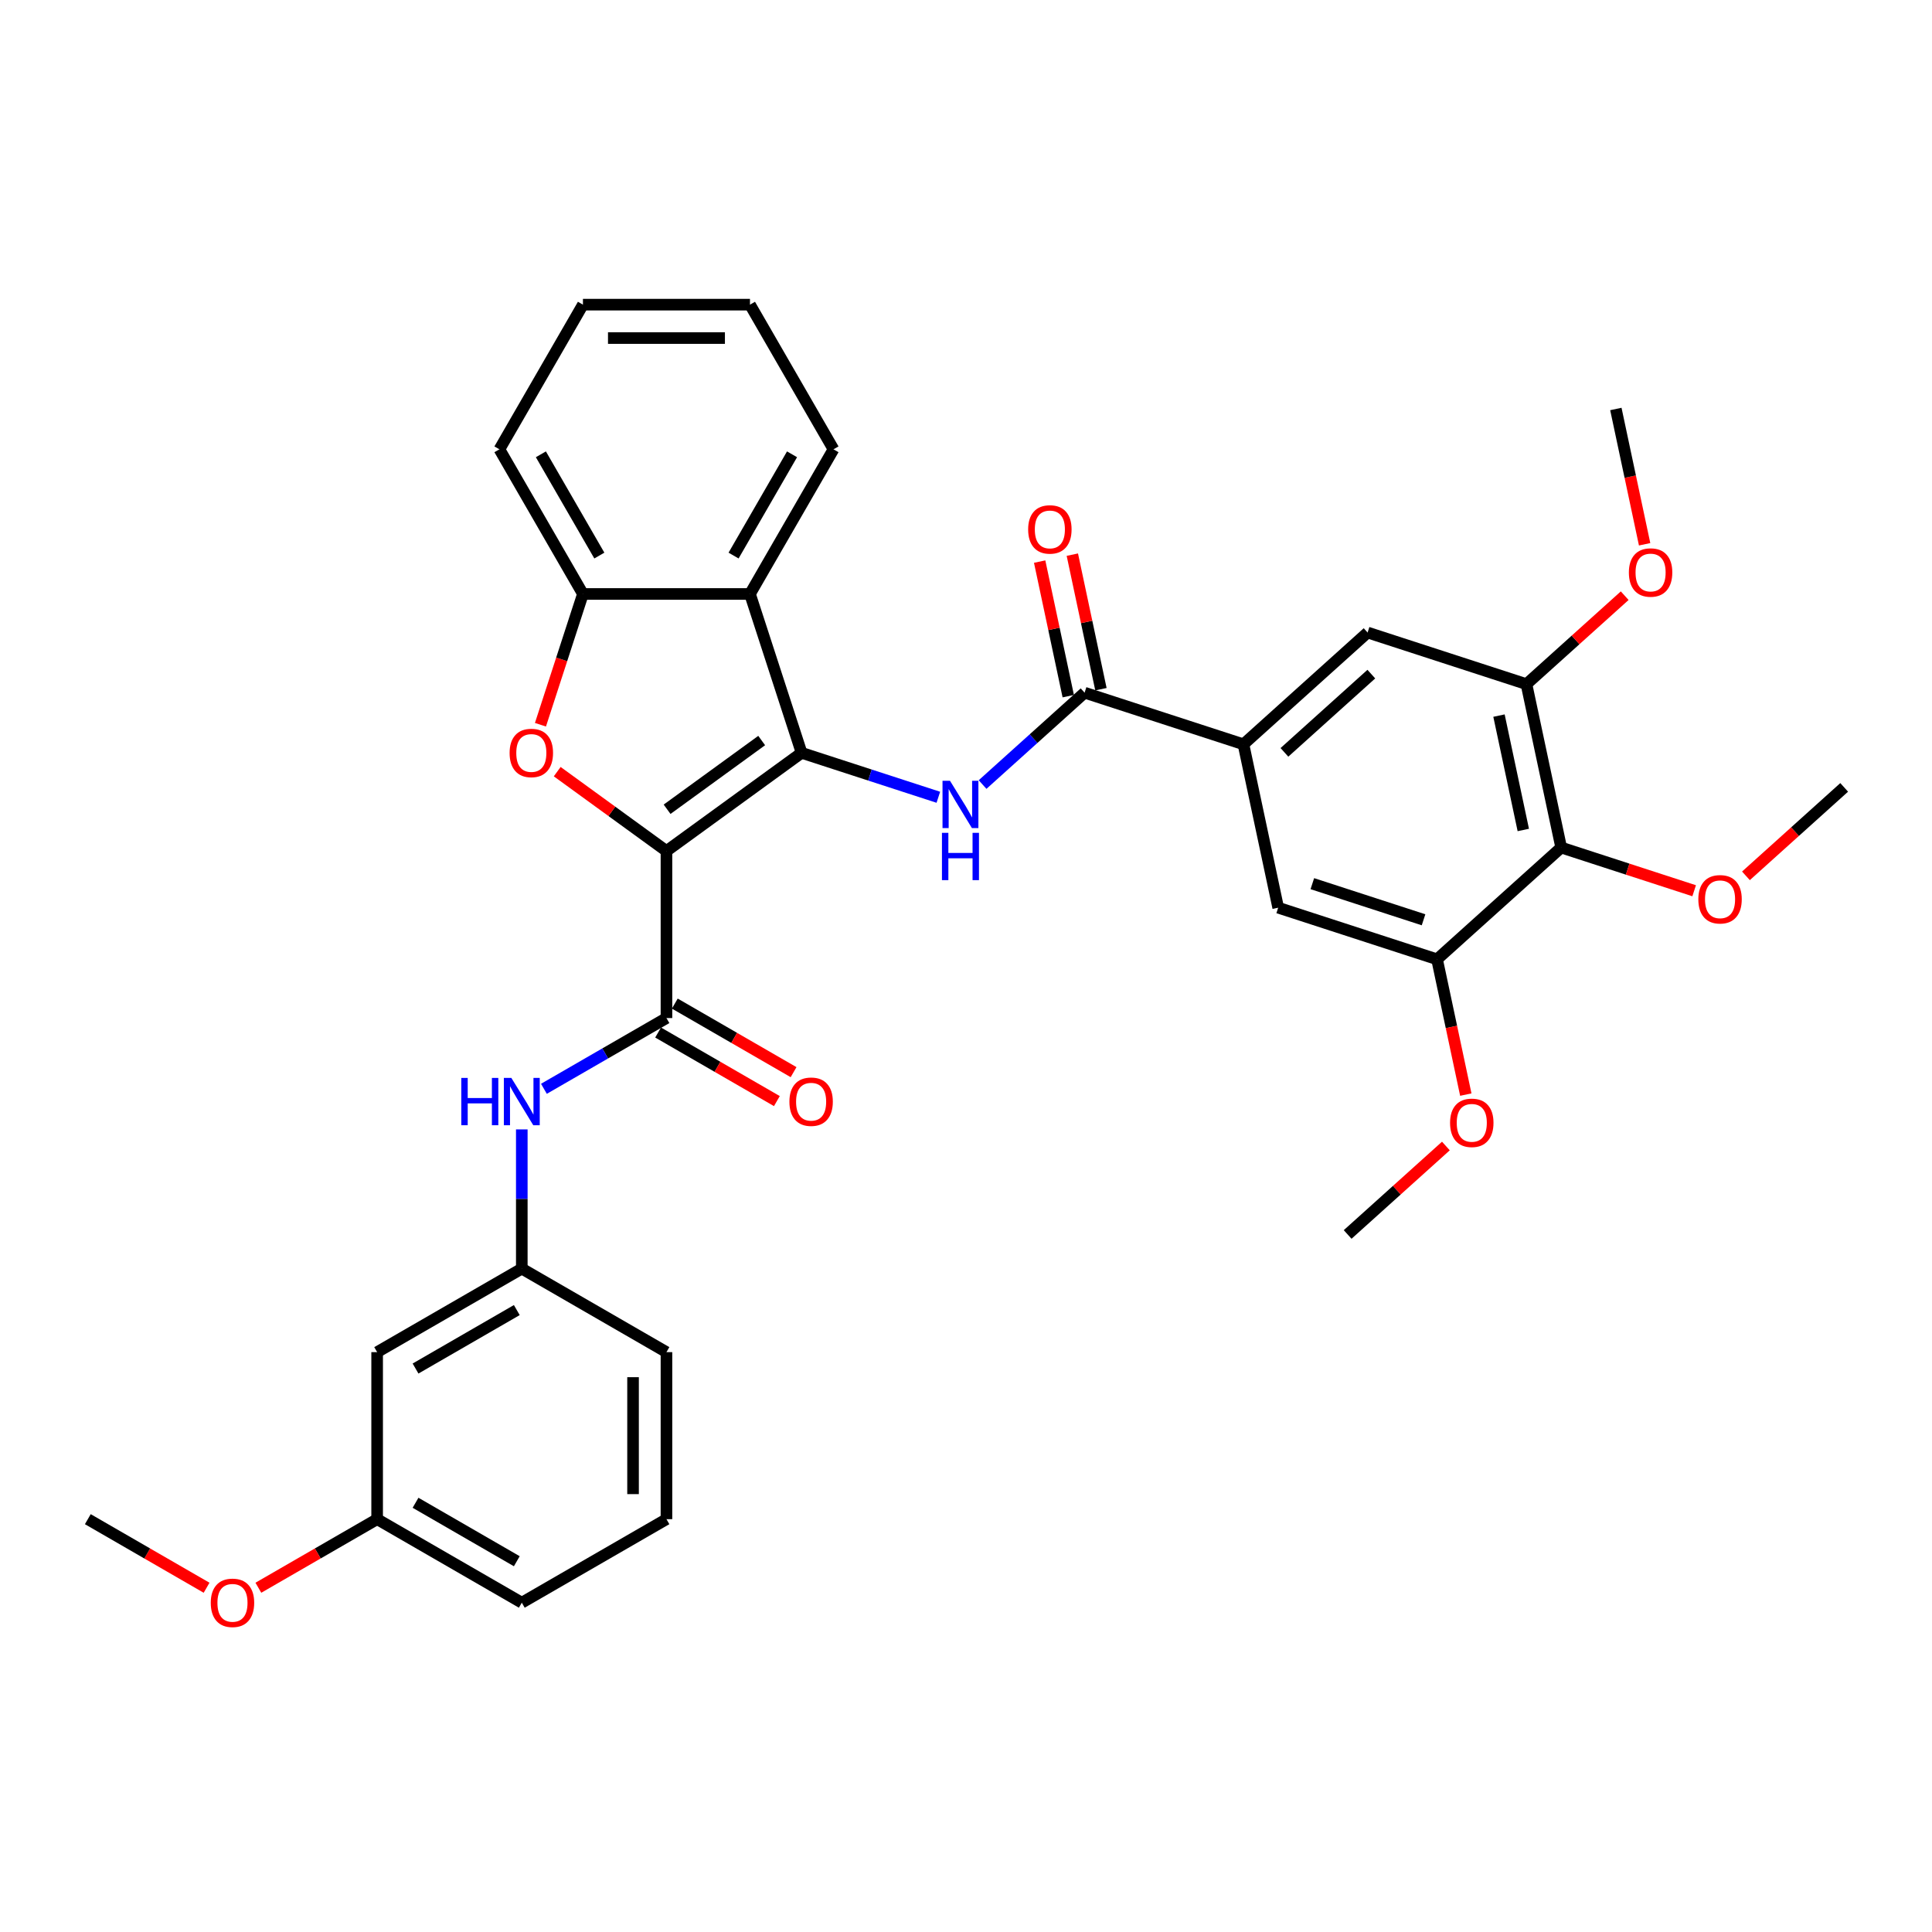 <?xml version='1.0' encoding='iso-8859-1'?>
<svg version='1.1' baseProfile='full'
              xmlns='http://www.w3.org/2000/svg'
                      xmlns:rdkit='http://www.rdkit.org/xml'
                      xmlns:xlink='http://www.w3.org/1999/xlink'
                  xml:space='preserve'
width='1000px' height='1000px' viewBox='0 0 1000 1000'>
<!-- END OF HEADER -->
<rect style='opacity:1.0;fill:#FFFFFF;stroke:none' width='1000' height='1000' x='0' y='0'> </rect>
<path class='bond-0' d='M 344.958,440.486 L 414.905,389.666' style='fill:none;fill-rule:evenodd;stroke:#000000;stroke-width:6px;stroke-linecap:butt;stroke-linejoin:miter;stroke-opacity:1' />
<path class='bond-0' d='M 345.286,418.873 L 394.249,383.3' style='fill:none;fill-rule:evenodd;stroke:#000000;stroke-width:6px;stroke-linecap:butt;stroke-linejoin:miter;stroke-opacity:1' />
<path class='bond-1' d='M 344.958,440.486 L 316.685,419.944' style='fill:none;fill-rule:evenodd;stroke:#000000;stroke-width:6px;stroke-linecap:butt;stroke-linejoin:miter;stroke-opacity:1' />
<path class='bond-1' d='M 316.685,419.944 L 288.412,399.403' style='fill:none;fill-rule:evenodd;stroke:#FF0000;stroke-width:6px;stroke-linecap:butt;stroke-linejoin:miter;stroke-opacity:1' />
<path class='bond-2' d='M 344.958,440.486 L 344.958,526.945' style='fill:none;fill-rule:evenodd;stroke:#000000;stroke-width:6px;stroke-linecap:butt;stroke-linejoin:miter;stroke-opacity:1' />
<path class='bond-3' d='M 414.905,389.666 L 450.295,401.165' style='fill:none;fill-rule:evenodd;stroke:#000000;stroke-width:6px;stroke-linecap:butt;stroke-linejoin:miter;stroke-opacity:1' />
<path class='bond-3' d='M 450.295,401.165 L 485.685,412.664' style='fill:none;fill-rule:evenodd;stroke:#0000FF;stroke-width:6px;stroke-linecap:butt;stroke-linejoin:miter;stroke-opacity:1' />
<path class='bond-4' d='M 414.905,389.666 L 388.187,307.439' style='fill:none;fill-rule:evenodd;stroke:#000000;stroke-width:6px;stroke-linecap:butt;stroke-linejoin:miter;stroke-opacity:1' />
<path class='bond-6' d='M 279.736,375.124 L 290.732,341.281' style='fill:none;fill-rule:evenodd;stroke:#FF0000;stroke-width:6px;stroke-linecap:butt;stroke-linejoin:miter;stroke-opacity:1' />
<path class='bond-6' d='M 290.732,341.281 L 301.728,307.439' style='fill:none;fill-rule:evenodd;stroke:#000000;stroke-width:6px;stroke-linecap:butt;stroke-linejoin:miter;stroke-opacity:1' />
<path class='bond-11' d='M 344.958,526.945 L 313.243,545.255' style='fill:none;fill-rule:evenodd;stroke:#000000;stroke-width:6px;stroke-linecap:butt;stroke-linejoin:miter;stroke-opacity:1' />
<path class='bond-11' d='M 313.243,545.255 L 281.529,563.565' style='fill:none;fill-rule:evenodd;stroke:#0000FF;stroke-width:6px;stroke-linecap:butt;stroke-linejoin:miter;stroke-opacity:1' />
<path class='bond-14' d='M 340.635,534.432 L 371.372,552.178' style='fill:none;fill-rule:evenodd;stroke:#000000;stroke-width:6px;stroke-linecap:butt;stroke-linejoin:miter;stroke-opacity:1' />
<path class='bond-14' d='M 371.372,552.178 L 402.109,569.925' style='fill:none;fill-rule:evenodd;stroke:#FF0000;stroke-width:6px;stroke-linecap:butt;stroke-linejoin:miter;stroke-opacity:1' />
<path class='bond-14' d='M 349.281,519.457 L 380.018,537.203' style='fill:none;fill-rule:evenodd;stroke:#000000;stroke-width:6px;stroke-linecap:butt;stroke-linejoin:miter;stroke-opacity:1' />
<path class='bond-14' d='M 380.018,537.203 L 410.755,554.949' style='fill:none;fill-rule:evenodd;stroke:#FF0000;stroke-width:6px;stroke-linecap:butt;stroke-linejoin:miter;stroke-opacity:1' />
<path class='bond-5' d='M 508.579,406.076 L 534.982,382.304' style='fill:none;fill-rule:evenodd;stroke:#0000FF;stroke-width:6px;stroke-linecap:butt;stroke-linejoin:miter;stroke-opacity:1' />
<path class='bond-5' d='M 534.982,382.304 L 561.384,358.531' style='fill:none;fill-rule:evenodd;stroke:#000000;stroke-width:6px;stroke-linecap:butt;stroke-linejoin:miter;stroke-opacity:1' />
<path class='bond-22' d='M 388.187,307.439 L 431.417,232.563' style='fill:none;fill-rule:evenodd;stroke:#000000;stroke-width:6px;stroke-linecap:butt;stroke-linejoin:miter;stroke-opacity:1' />
<path class='bond-22' d='M 379.697,287.561 L 409.957,235.148' style='fill:none;fill-rule:evenodd;stroke:#000000;stroke-width:6px;stroke-linecap:butt;stroke-linejoin:miter;stroke-opacity:1' />
<path class='bond-34' d='M 388.187,307.439 L 301.728,307.439' style='fill:none;fill-rule:evenodd;stroke:#000000;stroke-width:6px;stroke-linecap:butt;stroke-linejoin:miter;stroke-opacity:1' />
<path class='bond-7' d='M 561.384,358.531 L 643.611,385.248' style='fill:none;fill-rule:evenodd;stroke:#000000;stroke-width:6px;stroke-linecap:butt;stroke-linejoin:miter;stroke-opacity:1' />
<path class='bond-16' d='M 569.841,356.733 L 562.439,321.91' style='fill:none;fill-rule:evenodd;stroke:#000000;stroke-width:6px;stroke-linecap:butt;stroke-linejoin:miter;stroke-opacity:1' />
<path class='bond-16' d='M 562.439,321.91 L 555.037,287.087' style='fill:none;fill-rule:evenodd;stroke:#FF0000;stroke-width:6px;stroke-linecap:butt;stroke-linejoin:miter;stroke-opacity:1' />
<path class='bond-16' d='M 552.927,360.329 L 545.525,325.505' style='fill:none;fill-rule:evenodd;stroke:#000000;stroke-width:6px;stroke-linecap:butt;stroke-linejoin:miter;stroke-opacity:1' />
<path class='bond-16' d='M 545.525,325.505 L 538.123,290.682' style='fill:none;fill-rule:evenodd;stroke:#FF0000;stroke-width:6px;stroke-linecap:butt;stroke-linejoin:miter;stroke-opacity:1' />
<path class='bond-24' d='M 301.728,307.439 L 258.499,232.563' style='fill:none;fill-rule:evenodd;stroke:#000000;stroke-width:6px;stroke-linecap:butt;stroke-linejoin:miter;stroke-opacity:1' />
<path class='bond-24' d='M 310.219,287.561 L 279.958,235.148' style='fill:none;fill-rule:evenodd;stroke:#000000;stroke-width:6px;stroke-linecap:butt;stroke-linejoin:miter;stroke-opacity:1' />
<path class='bond-12' d='M 643.611,385.248 L 661.587,469.818' style='fill:none;fill-rule:evenodd;stroke:#000000;stroke-width:6px;stroke-linecap:butt;stroke-linejoin:miter;stroke-opacity:1' />
<path class='bond-13' d='M 643.611,385.248 L 707.863,327.396' style='fill:none;fill-rule:evenodd;stroke:#000000;stroke-width:6px;stroke-linecap:butt;stroke-linejoin:miter;stroke-opacity:1' />
<path class='bond-13' d='M 664.82,389.421 L 709.796,348.924' style='fill:none;fill-rule:evenodd;stroke:#000000;stroke-width:6px;stroke-linecap:butt;stroke-linejoin:miter;stroke-opacity:1' />
<path class='bond-8' d='M 808.066,438.683 L 790.09,354.113' style='fill:none;fill-rule:evenodd;stroke:#000000;stroke-width:6px;stroke-linecap:butt;stroke-linejoin:miter;stroke-opacity:1' />
<path class='bond-8' d='M 788.456,429.593 L 775.873,370.394' style='fill:none;fill-rule:evenodd;stroke:#000000;stroke-width:6px;stroke-linecap:butt;stroke-linejoin:miter;stroke-opacity:1' />
<path class='bond-18' d='M 808.066,438.683 L 842.479,449.865' style='fill:none;fill-rule:evenodd;stroke:#000000;stroke-width:6px;stroke-linecap:butt;stroke-linejoin:miter;stroke-opacity:1' />
<path class='bond-18' d='M 842.479,449.865 L 876.893,461.046' style='fill:none;fill-rule:evenodd;stroke:#FF0000;stroke-width:6px;stroke-linecap:butt;stroke-linejoin:miter;stroke-opacity:1' />
<path class='bond-37' d='M 808.066,438.683 L 743.815,496.535' style='fill:none;fill-rule:evenodd;stroke:#000000;stroke-width:6px;stroke-linecap:butt;stroke-linejoin:miter;stroke-opacity:1' />
<path class='bond-9' d='M 790.09,354.113 L 707.863,327.396' style='fill:none;fill-rule:evenodd;stroke:#000000;stroke-width:6px;stroke-linecap:butt;stroke-linejoin:miter;stroke-opacity:1' />
<path class='bond-19' d='M 790.09,354.113 L 815.516,331.22' style='fill:none;fill-rule:evenodd;stroke:#000000;stroke-width:6px;stroke-linecap:butt;stroke-linejoin:miter;stroke-opacity:1' />
<path class='bond-19' d='M 815.516,331.22 L 840.941,308.327' style='fill:none;fill-rule:evenodd;stroke:#FF0000;stroke-width:6px;stroke-linecap:butt;stroke-linejoin:miter;stroke-opacity:1' />
<path class='bond-10' d='M 743.815,496.535 L 661.587,469.818' style='fill:none;fill-rule:evenodd;stroke:#000000;stroke-width:6px;stroke-linecap:butt;stroke-linejoin:miter;stroke-opacity:1' />
<path class='bond-10' d='M 736.824,476.082 L 679.265,457.38' style='fill:none;fill-rule:evenodd;stroke:#000000;stroke-width:6px;stroke-linecap:butt;stroke-linejoin:miter;stroke-opacity:1' />
<path class='bond-20' d='M 743.815,496.535 L 751.257,531.549' style='fill:none;fill-rule:evenodd;stroke:#000000;stroke-width:6px;stroke-linecap:butt;stroke-linejoin:miter;stroke-opacity:1' />
<path class='bond-20' d='M 751.257,531.549 L 758.699,566.563' style='fill:none;fill-rule:evenodd;stroke:#FF0000;stroke-width:6px;stroke-linecap:butt;stroke-linejoin:miter;stroke-opacity:1' />
<path class='bond-15' d='M 270.082,584.578 L 270.082,620.606' style='fill:none;fill-rule:evenodd;stroke:#0000FF;stroke-width:6px;stroke-linecap:butt;stroke-linejoin:miter;stroke-opacity:1' />
<path class='bond-15' d='M 270.082,620.606 L 270.082,656.633' style='fill:none;fill-rule:evenodd;stroke:#000000;stroke-width:6px;stroke-linecap:butt;stroke-linejoin:miter;stroke-opacity:1' />
<path class='bond-17' d='M 270.082,656.633 L 195.206,699.863' style='fill:none;fill-rule:evenodd;stroke:#000000;stroke-width:6px;stroke-linecap:butt;stroke-linejoin:miter;stroke-opacity:1' />
<path class='bond-17' d='M 267.496,678.093 L 215.083,708.354' style='fill:none;fill-rule:evenodd;stroke:#000000;stroke-width:6px;stroke-linecap:butt;stroke-linejoin:miter;stroke-opacity:1' />
<path class='bond-26' d='M 270.082,656.633 L 344.958,699.863' style='fill:none;fill-rule:evenodd;stroke:#000000;stroke-width:6px;stroke-linecap:butt;stroke-linejoin:miter;stroke-opacity:1' />
<path class='bond-21' d='M 195.206,699.863 L 195.206,786.322' style='fill:none;fill-rule:evenodd;stroke:#000000;stroke-width:6px;stroke-linecap:butt;stroke-linejoin:miter;stroke-opacity:1' />
<path class='bond-28' d='M 903.695,453.334 L 929.12,430.441' style='fill:none;fill-rule:evenodd;stroke:#FF0000;stroke-width:6px;stroke-linecap:butt;stroke-linejoin:miter;stroke-opacity:1' />
<path class='bond-28' d='M 929.12,430.441 L 954.545,407.548' style='fill:none;fill-rule:evenodd;stroke:#000000;stroke-width:6px;stroke-linecap:butt;stroke-linejoin:miter;stroke-opacity:1' />
<path class='bond-29' d='M 851.251,281.718 L 843.809,246.705' style='fill:none;fill-rule:evenodd;stroke:#FF0000;stroke-width:6px;stroke-linecap:butt;stroke-linejoin:miter;stroke-opacity:1' />
<path class='bond-29' d='M 843.809,246.705 L 836.366,211.691' style='fill:none;fill-rule:evenodd;stroke:#000000;stroke-width:6px;stroke-linecap:butt;stroke-linejoin:miter;stroke-opacity:1' />
<path class='bond-30' d='M 748.389,593.172 L 722.964,616.065' style='fill:none;fill-rule:evenodd;stroke:#FF0000;stroke-width:6px;stroke-linecap:butt;stroke-linejoin:miter;stroke-opacity:1' />
<path class='bond-30' d='M 722.964,616.065 L 697.539,638.958' style='fill:none;fill-rule:evenodd;stroke:#000000;stroke-width:6px;stroke-linecap:butt;stroke-linejoin:miter;stroke-opacity:1' />
<path class='bond-23' d='M 195.206,786.322 L 164.469,804.068' style='fill:none;fill-rule:evenodd;stroke:#000000;stroke-width:6px;stroke-linecap:butt;stroke-linejoin:miter;stroke-opacity:1' />
<path class='bond-23' d='M 164.469,804.068 L 133.732,821.814' style='fill:none;fill-rule:evenodd;stroke:#FF0000;stroke-width:6px;stroke-linecap:butt;stroke-linejoin:miter;stroke-opacity:1' />
<path class='bond-36' d='M 195.206,786.322 L 270.082,829.552' style='fill:none;fill-rule:evenodd;stroke:#000000;stroke-width:6px;stroke-linecap:butt;stroke-linejoin:miter;stroke-opacity:1' />
<path class='bond-36' d='M 215.083,777.831 L 267.496,808.092' style='fill:none;fill-rule:evenodd;stroke:#000000;stroke-width:6px;stroke-linecap:butt;stroke-linejoin:miter;stroke-opacity:1' />
<path class='bond-32' d='M 431.417,232.563 L 388.187,157.687' style='fill:none;fill-rule:evenodd;stroke:#000000;stroke-width:6px;stroke-linecap:butt;stroke-linejoin:miter;stroke-opacity:1' />
<path class='bond-31' d='M 106.929,821.814 L 76.192,804.068' style='fill:none;fill-rule:evenodd;stroke:#FF0000;stroke-width:6px;stroke-linecap:butt;stroke-linejoin:miter;stroke-opacity:1' />
<path class='bond-31' d='M 76.192,804.068 L 45.455,786.322' style='fill:none;fill-rule:evenodd;stroke:#000000;stroke-width:6px;stroke-linecap:butt;stroke-linejoin:miter;stroke-opacity:1' />
<path class='bond-33' d='M 258.499,232.563 L 301.728,157.687' style='fill:none;fill-rule:evenodd;stroke:#000000;stroke-width:6px;stroke-linecap:butt;stroke-linejoin:miter;stroke-opacity:1' />
<path class='bond-25' d='M 344.958,786.322 L 344.958,699.863' style='fill:none;fill-rule:evenodd;stroke:#000000;stroke-width:6px;stroke-linecap:butt;stroke-linejoin:miter;stroke-opacity:1' />
<path class='bond-25' d='M 327.666,773.353 L 327.666,712.832' style='fill:none;fill-rule:evenodd;stroke:#000000;stroke-width:6px;stroke-linecap:butt;stroke-linejoin:miter;stroke-opacity:1' />
<path class='bond-27' d='M 344.958,786.322 L 270.082,829.552' style='fill:none;fill-rule:evenodd;stroke:#000000;stroke-width:6px;stroke-linecap:butt;stroke-linejoin:miter;stroke-opacity:1' />
<path class='bond-35' d='M 388.187,157.687 L 301.728,157.687' style='fill:none;fill-rule:evenodd;stroke:#000000;stroke-width:6px;stroke-linecap:butt;stroke-linejoin:miter;stroke-opacity:1' />
<path class='bond-35' d='M 375.218,174.979 L 314.697,174.979' style='fill:none;fill-rule:evenodd;stroke:#000000;stroke-width:6px;stroke-linecap:butt;stroke-linejoin:miter;stroke-opacity:1' />
<path  class='atom-2' d='M 263.771 389.735
Q 263.771 383.856, 266.676 380.571
Q 269.581 377.285, 275.011 377.285
Q 280.44 377.285, 283.345 380.571
Q 286.251 383.856, 286.251 389.735
Q 286.251 395.684, 283.311 399.073
Q 280.371 402.428, 275.011 402.428
Q 269.616 402.428, 266.676 399.073
Q 263.771 395.718, 263.771 389.735
M 275.011 399.661
Q 278.746 399.661, 280.752 397.171
Q 282.792 394.646, 282.792 389.735
Q 282.792 384.928, 280.752 382.507
Q 278.746 380.052, 275.011 380.052
Q 271.276 380.052, 269.235 382.473
Q 267.23 384.894, 267.23 389.735
Q 267.23 394.681, 269.235 397.171
Q 271.276 399.661, 275.011 399.661
' fill='#FF0000'/>
<path  class='atom-4' d='M 491.72 404.141
L 499.743 417.11
Q 500.539 418.389, 501.818 420.706
Q 503.098 423.024, 503.167 423.162
L 503.167 404.141
L 506.418 404.141
L 506.418 428.626
L 503.063 428.626
L 494.452 414.447
Q 493.449 412.787, 492.377 410.885
Q 491.339 408.983, 491.028 408.395
L 491.028 428.626
L 487.846 428.626
L 487.846 404.141
L 491.72 404.141
' fill='#0000FF'/>
<path  class='atom-4' d='M 487.552 431.075
L 490.872 431.075
L 490.872 441.484
L 503.392 441.484
L 503.392 431.075
L 506.712 431.075
L 506.712 455.56
L 503.392 455.56
L 503.392 444.251
L 490.872 444.251
L 490.872 455.56
L 487.552 455.56
L 487.552 431.075
' fill='#0000FF'/>
<path  class='atom-12' d='M 238.766 557.932
L 242.086 557.932
L 242.086 568.341
L 254.606 568.341
L 254.606 557.932
L 257.926 557.932
L 257.926 582.417
L 254.606 582.417
L 254.606 571.108
L 242.086 571.108
L 242.086 582.417
L 238.766 582.417
L 238.766 557.932
' fill='#0000FF'/>
<path  class='atom-12' d='M 264.67 557.932
L 272.693 570.9
Q 273.488 572.18, 274.768 574.497
Q 276.048 576.814, 276.117 576.953
L 276.117 557.932
L 279.368 557.932
L 279.368 582.417
L 276.013 582.417
L 267.402 568.238
Q 266.399 566.578, 265.327 564.675
Q 264.289 562.773, 263.978 562.185
L 263.978 582.417
L 260.796 582.417
L 260.796 557.932
L 264.67 557.932
' fill='#0000FF'/>
<path  class='atom-15' d='M 408.594 570.243
Q 408.594 564.364, 411.499 561.079
Q 414.404 557.793, 419.834 557.793
Q 425.263 557.793, 428.168 561.079
Q 431.073 564.364, 431.073 570.243
Q 431.073 576.192, 428.134 579.581
Q 425.194 582.936, 419.834 582.936
Q 414.438 582.936, 411.499 579.581
Q 408.594 576.226, 408.594 570.243
M 419.834 580.169
Q 423.569 580.169, 425.574 577.679
Q 427.615 575.154, 427.615 570.243
Q 427.615 565.436, 425.574 563.015
Q 423.569 560.56, 419.834 560.56
Q 416.098 560.56, 414.058 562.981
Q 412.052 565.402, 412.052 570.243
Q 412.052 575.189, 414.058 577.679
Q 416.098 580.169, 419.834 580.169
' fill='#FF0000'/>
<path  class='atom-17' d='M 532.168 274.03
Q 532.168 268.151, 535.073 264.866
Q 537.978 261.58, 543.408 261.58
Q 548.838 261.58, 551.743 264.866
Q 554.648 268.151, 554.648 274.03
Q 554.648 279.979, 551.708 283.368
Q 548.768 286.723, 543.408 286.723
Q 538.013 286.723, 535.073 283.368
Q 532.168 280.013, 532.168 274.03
M 543.408 283.956
Q 547.143 283.956, 549.149 281.466
Q 551.189 278.941, 551.189 274.03
Q 551.189 269.223, 549.149 266.802
Q 547.143 264.347, 543.408 264.347
Q 539.673 264.347, 537.632 266.768
Q 535.627 269.189, 535.627 274.03
Q 535.627 278.976, 537.632 281.466
Q 539.673 283.956, 543.408 283.956
' fill='#FF0000'/>
<path  class='atom-19' d='M 879.054 465.47
Q 879.054 459.59, 881.959 456.305
Q 884.864 453.019, 890.294 453.019
Q 895.723 453.019, 898.628 456.305
Q 901.533 459.59, 901.533 465.47
Q 901.533 471.418, 898.594 474.807
Q 895.654 478.162, 890.294 478.162
Q 884.899 478.162, 881.959 474.807
Q 879.054 471.453, 879.054 465.47
M 890.294 475.395
Q 894.029 475.395, 896.035 472.905
Q 898.075 470.38, 898.075 465.47
Q 898.075 460.662, 896.035 458.242
Q 894.029 455.786, 890.294 455.786
Q 886.559 455.786, 884.518 458.207
Q 882.512 460.628, 882.512 465.47
Q 882.512 470.415, 884.518 472.905
Q 886.559 475.395, 890.294 475.395
' fill='#FF0000'/>
<path  class='atom-20' d='M 843.102 296.33
Q 843.102 290.451, 846.007 287.165
Q 848.912 283.88, 854.342 283.88
Q 859.772 283.88, 862.677 287.165
Q 865.582 290.451, 865.582 296.33
Q 865.582 302.278, 862.642 305.668
Q 859.703 309.022, 854.342 309.022
Q 848.947 309.022, 846.007 305.668
Q 843.102 302.313, 843.102 296.33
M 854.342 306.256
Q 858.077 306.256, 860.083 303.765
Q 862.123 301.241, 862.123 296.33
Q 862.123 291.523, 860.083 289.102
Q 858.077 286.647, 854.342 286.647
Q 850.607 286.647, 848.567 289.067
Q 846.561 291.488, 846.561 296.33
Q 846.561 301.275, 848.567 303.765
Q 850.607 306.256, 854.342 306.256
' fill='#FF0000'/>
<path  class='atom-21' d='M 750.551 581.174
Q 750.551 575.295, 753.456 572.01
Q 756.361 568.724, 761.791 568.724
Q 767.22 568.724, 770.125 572.01
Q 773.03 575.295, 773.03 581.174
Q 773.03 587.123, 770.091 590.512
Q 767.151 593.867, 761.791 593.867
Q 756.395 593.867, 753.456 590.512
Q 750.551 587.157, 750.551 581.174
M 761.791 591.1
Q 765.526 591.1, 767.531 588.61
Q 769.572 586.085, 769.572 581.174
Q 769.572 576.367, 767.531 573.946
Q 765.526 571.491, 761.791 571.491
Q 758.055 571.491, 756.015 573.912
Q 754.009 576.333, 754.009 581.174
Q 754.009 586.12, 756.015 588.61
Q 758.055 591.1, 761.791 591.1
' fill='#FF0000'/>
<path  class='atom-24' d='M 109.091 829.621
Q 109.091 823.742, 111.996 820.456
Q 114.901 817.171, 120.33 817.171
Q 125.76 817.171, 128.665 820.456
Q 131.57 823.742, 131.57 829.621
Q 131.57 835.569, 128.63 838.958
Q 125.691 842.313, 120.33 842.313
Q 114.935 842.313, 111.996 838.958
Q 109.091 835.604, 109.091 829.621
M 120.33 839.546
Q 124.065 839.546, 126.071 837.056
Q 128.112 834.532, 128.112 829.621
Q 128.112 824.814, 126.071 822.393
Q 124.065 819.937, 120.33 819.937
Q 116.595 819.937, 114.555 822.358
Q 112.549 824.779, 112.549 829.621
Q 112.549 834.566, 114.555 837.056
Q 116.595 839.546, 120.33 839.546
' fill='#FF0000'/>
</svg>
